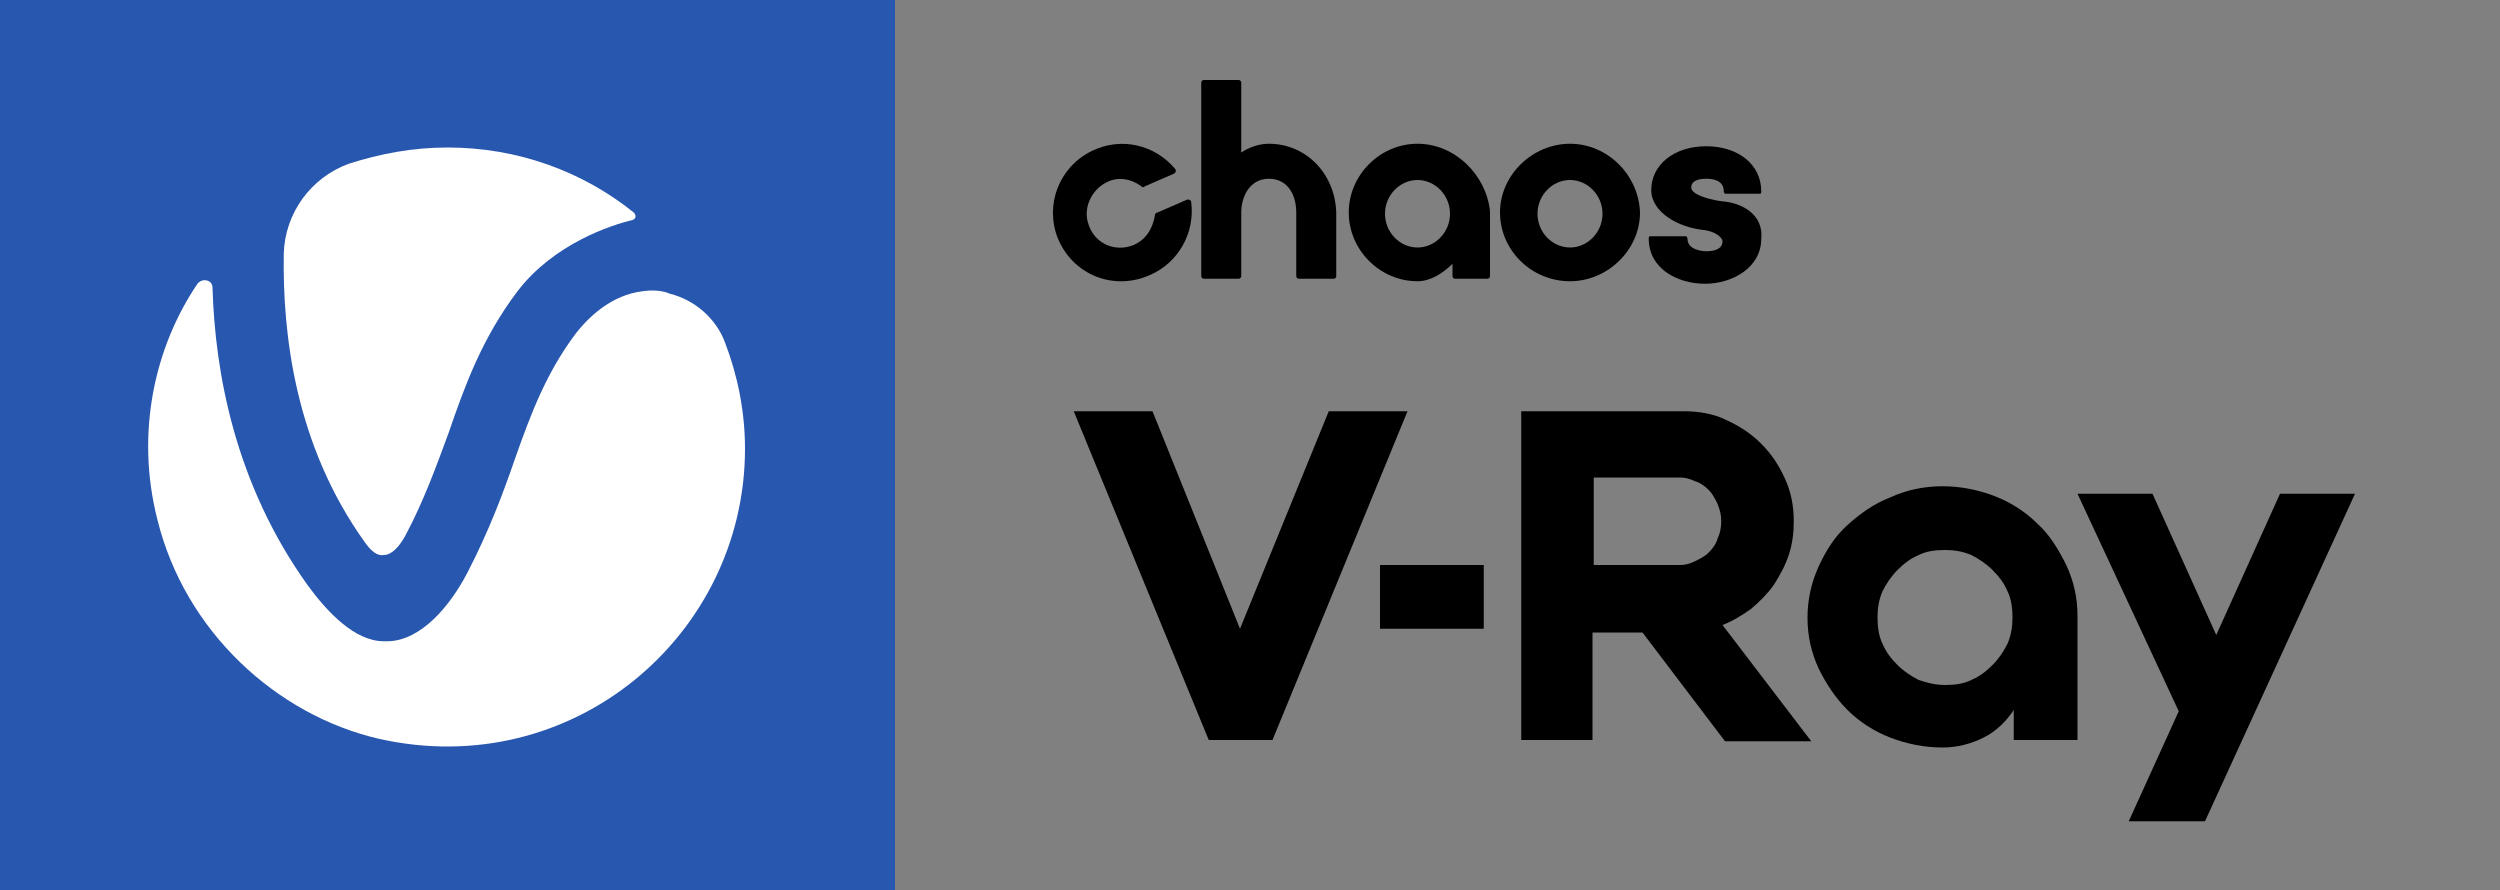 <?xml version="1.0" encoding="utf-8"?>
<!-- Generator: Adobe Illustrator 27.6.1, SVG Export Plug-In . SVG Version: 6.00 Build 0)  -->
<svg version="1.1" id="Livello_1" xmlns="http://www.w3.org/2000/svg" xmlns:xlink="http://www.w3.org/1999/xlink" x="0px" y="0px"
	 viewBox="0 0 200 71.2" style="enable-background:new 0 0 200 71.2;" xml:space="preserve">
<rect x="0" y="0" width="200" height="71.2" fill="#808080" stroke="none"/>
<style type="text/css">
	.st0{fill:#000000;}
	.st1{fill:#2857AF;}
	.st2{fill:#FFFFFF;}
</style>
<g>
	<path class="st0" d="M137.7,16.1c-1.3-0.2-2.4-0.6-2.4-1.1c0-0.6,0.7-0.7,1.2-0.7s1.4,0.1,1.4,1c0,0.1,0.1,0.2,0.1,0.2h2.8
		c0.1,0,0.1-0.1,0.1-0.2c0-2.1-1.8-3.6-4.4-3.6s-4.4,1.5-4.4,3.5c0,1.8,2.2,3,4.2,3.2c0.9,0.1,1.5,0.6,1.5,0.9
		c0,0.6-0.6,0.8-1.3,0.8c-0.3,0-1.5-0.1-1.5-1c0-0.1-0.1-0.2-0.1-0.2H132c-0.1,0-0.1,0.1-0.1,0.2c0,2.4,2.3,3.6,4.5,3.6
		s4.5-1.3,4.5-3.6C141.1,17.2,139.4,16.2,137.7,16.1z"/>
	<path class="st0" d="M101.5,11.5c-0.8,0-1.6,0.3-2.2,0.7V6.6c0-0.1-0.1-0.2-0.2-0.2h-2.8c-0.1,0-0.2,0.1-0.2,0.2v15.5
		c0,0.1,0.1,0.2,0.2,0.2h2.8c0.1,0,0.2-0.1,0.2-0.2v-5.1c0-1.3,0.7-2.7,2.2-2.7c1.6,0,2.2,1.4,2.2,2.7v5.1c0,0.1,0.1,0.2,0.2,0.2
		h2.8c0.1,0,0.2-0.1,0.2-0.2v-5.1C106.8,13.9,104.5,11.5,101.5,11.5z"/>
	<path class="st0" d="M116,17.1c0,1.5-1.2,2.7-2.6,2.7s-2.6-1.2-2.6-2.7s1.2-2.7,2.6-2.7S116,15.6,116,17.1z M113.4,11.5
		c-3,0-5.5,2.5-5.5,5.5s2.5,5.5,5.5,5.5c1,0,2-0.6,2.8-1.4v1c0,0.1,0.1,0.2,0.2,0.2h2.6c0.1,0,0.2-0.1,0.2-0.2v-5.2
		C118.9,14,116.4,11.5,113.4,11.5z"/>
	<path class="st0" d="M128.2,17.1c0,1.5-1.2,2.7-2.6,2.7c-1.4,0-2.6-1.2-2.6-2.7s1.2-2.7,2.6-2.7C127,14.4,128.2,15.6,128.2,17.1z
		 M125.6,11.5c-3,0-5.6,2.5-5.6,5.5s2.5,5.5,5.6,5.5c3,0,5.6-2.5,5.6-5.5C131.1,14,128.6,11.5,125.6,11.5z"/>
	<path class="st0" d="M90.7,19.6c-1.5,0.6-3.1-0.1-3.6-1.6c-0.5-1.3,0.2-2.8,1.4-3.4c0.9-0.5,2-0.3,2.8,0.3c0.1,0.1,0.2,0.1,0.3,0
		l2.3-1c0.2-0.1,0.2-0.3,0.1-0.4c-1.6-1.9-4.3-2.6-6.7-1.4c-2.6,1.3-3.7,4.3-2.7,6.9c1.2,3,4.5,4.3,7.4,3c2.3-1,3.6-3.4,3.3-5.8
		c0-0.2-0.2-0.3-0.4-0.2l-2.3,1c-0.1,0-0.2,0.1-0.2,0.2C92.2,18.4,91.6,19.2,90.7,19.6z"/>
</g>
<rect class="st1" width="71.6" height="71.6"/>
<g>
	<path class="st2" d="M29.2,43.4c0.5,0.7,1,1.1,1.5,1c0.6,0,1.2-0.6,1.7-1.5c1.5-2.8,2.5-5.6,3.5-8.3c1.3-3.8,2.7-7.6,5.5-11.3
		c2.9-3.8,7.5-5.3,9.2-5.7c0.3-0.1,0.3-0.4,0.1-0.6c-4.1-3.3-9.3-5.2-14.9-5.2c-2.8,0-5.4,0.5-7.9,1.3c-3,1.1-5.1,3.9-5.2,7.2
		C22.6,26.7,23.6,35.6,29.2,43.4"/>
	<path class="st2" d="M51.4,23.3c-2.5,0.3-4.4,2.1-5.5,3.6c-2.2,3-3.4,6.1-4.7,9.8c-1,2.9-2.1,5.8-3.8,9.1c-1.4,2.7-3.7,5.4-6.3,5.5
		c-0.1,0-0.3,0-0.4,0c-2.3,0-4.5-2.3-6.1-4.5C18.8,38.7,17.2,29.8,17,23c0-0.6-0.8-0.8-1.2-0.3c-3.4,5-5,11.9-3.2,18.9
		c2.2,8.9,9.5,15.6,17.7,17.5c15.5,3.5,29.3-8.3,29.3-23.2c0-3-0.6-5.9-1.6-8.5c-0.7-1.9-2.4-3.4-4.4-3.9
		C52.9,23.2,52.1,23.2,51.4,23.3"/>
</g>
<g>
	<g>
		<polygon class="st0" points="106.3,32.9 112.6,32.9 101.8,59.2 96.7,59.2 85.9,32.9 92.2,32.9 99.2,50.3 		"/>
		<path class="st0" d="M127.5,45.2h6.9c0.4,0,0.8-0.1,1.2-0.3c0.4-0.2,0.8-0.4,1.1-0.7c0.3-0.3,0.6-0.7,0.7-1.1
			c0.2-0.4,0.3-0.9,0.3-1.4c0-0.5-0.1-0.9-0.3-1.4c-0.2-0.4-0.4-0.8-0.7-1.1c-0.3-0.3-0.7-0.6-1.1-0.7c-0.4-0.2-0.8-0.3-1.2-0.3
			h-6.9V45.2z M127.5,59.2h-5.8V32.9h5.8h7.2c1.2,0,2.4,0.2,3.4,0.7c1.1,0.5,2,1.1,2.8,1.9c0.8,0.8,1.4,1.7,1.9,2.8
			c0.5,1.1,0.7,2.2,0.7,3.4c0,0.9-0.1,1.8-0.4,2.7c-0.3,0.9-0.7,1.6-1.2,2.4c-0.5,0.7-1.1,1.3-1.8,1.9c-0.7,0.5-1.5,1-2.3,1.3
			l7.1,9.3h-6.9l-6.6-8.7h-4V59.2z"/>
		<path class="st0" d="M155.6,54.8c0.8,0,1.5-0.1,2.1-0.4c0.7-0.3,1.2-0.7,1.7-1.2c0.5-0.5,0.9-1.1,1.2-1.7c0.3-0.7,0.4-1.4,0.4-2.1
			s-0.1-1.5-0.4-2.1c-0.3-0.7-0.7-1.2-1.2-1.7c-0.5-0.5-1.1-0.9-1.7-1.2c-0.7-0.3-1.4-0.4-2.1-0.4c-0.8,0-1.5,0.1-2.1,0.4
			c-0.7,0.3-1.2,0.7-1.7,1.2c-0.5,0.5-0.9,1.1-1.2,1.7c-0.3,0.7-0.4,1.4-0.4,2.1s0.1,1.5,0.4,2.1c0.3,0.7,0.7,1.2,1.2,1.7
			c0.5,0.5,1.1,0.9,1.7,1.2C154.1,54.6,154.8,54.8,155.6,54.8 M155.4,38.9c1.5,0,2.9,0.3,4.2,0.8c1.3,0.5,2.5,1.3,3.4,2.2
			c1,0.9,1.7,2.1,2.3,3.3c0.6,1.3,0.9,2.6,0.9,4.1v9.9h-5.1v-2.4c-0.6,0.9-1.4,1.7-2.4,2.2c-1,0.5-2.1,0.8-3.3,0.8
			c-1.5,0-2.9-0.3-4.2-0.8c-1.3-0.5-2.5-1.3-3.4-2.2c-1-1-1.7-2.1-2.3-3.3c-0.6-1.3-0.9-2.6-0.9-4.1c0-1.4,0.3-2.8,0.9-4.1
			c0.6-1.3,1.3-2.4,2.3-3.3c1-0.9,2.1-1.7,3.4-2.2C152.5,39.2,153.9,38.9,155.4,38.9"/>
		<polygon class="st0" points="170.3,65.7 176.4,65.7 188.4,39.5 182.4,39.5 177.3,50.8 172.2,39.5 166.2,39.5 174.3,56.9 		"/>
		<rect x="110.4" y="45.2" class="st0" width="8.3" height="5.1"/>
	</g>
</g>
</svg>
